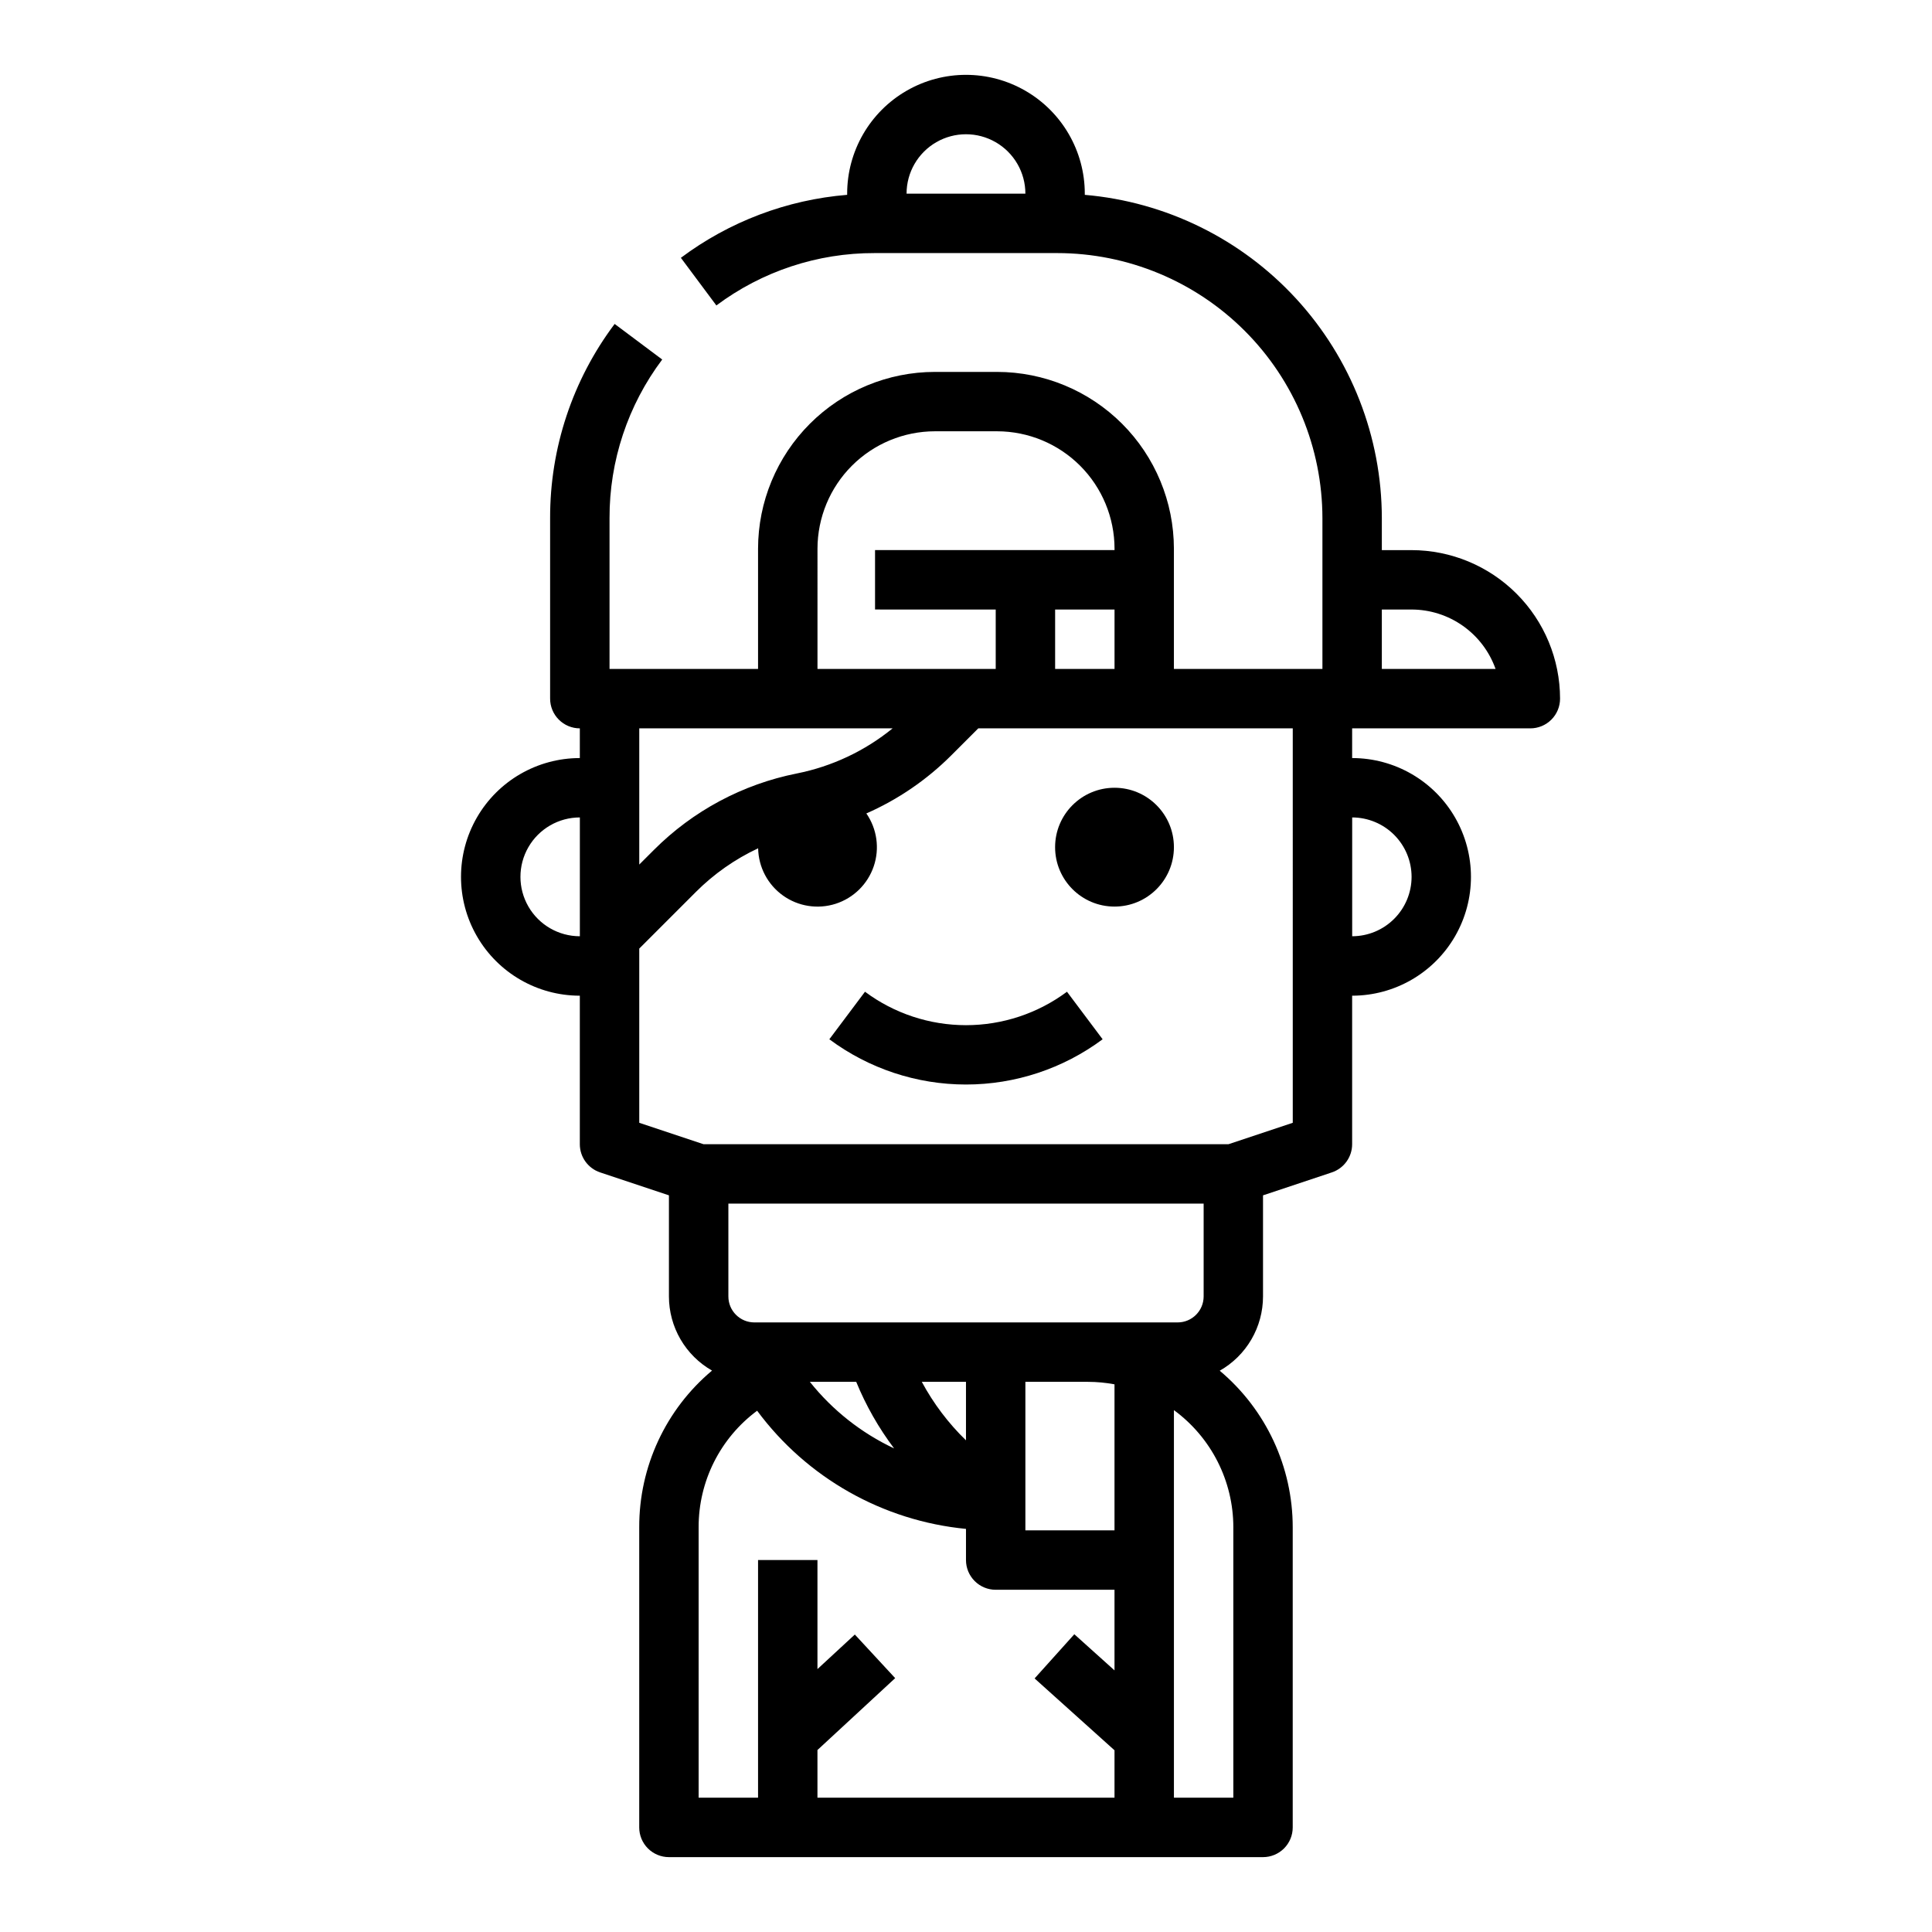 <?xml version="1.0" encoding="UTF-8"?>
<!-- Uploaded to: SVG Repo, www.svgrepo.com, Generator: SVG Repo Mixer Tools -->
<svg fill="#000000" width="800px" height="800px" version="1.1" viewBox="144 144 512 512" xmlns="http://www.w3.org/2000/svg">
 <g>
  <path d="m373.23 406.82-9.445 12.594v0.004c10.465 7.785 23.164 11.992 36.211 11.992 13.043 0 25.742-4.207 36.211-11.992l-9.445-12.594-0.004-0.004c-7.734 5.758-17.121 8.863-26.762 8.863-9.645 0-19.031-3.106-26.766-8.863z"/>
  <path d="m455.1 368.51c0 8.695-7.047 15.742-15.742 15.742s-15.746-7.047-15.746-15.742c0-8.695 7.051-15.746 15.746-15.746s15.742 7.051 15.742 15.746"/>
  <path d="m297.66 407.87v39.359c0 3.387 2.168 6.394 5.379 7.469l18.234 6.078v26.797c0.004 3.992 1.062 7.91 3.066 11.359 2.008 3.449 4.887 6.309 8.355 8.285-12.277 10.297-19.344 25.516-19.293 41.539v79.531c0 2.086 0.828 4.09 2.305 5.566 1.477 1.473 3.481 2.305 5.566 2.305h157.44c2.086 0 4.09-0.832 5.566-2.305 1.477-1.477 2.305-3.481 2.305-5.566v-79.531c0-16.012-7.078-31.207-19.344-41.504 3.481-1.973 6.375-4.832 8.391-8.289 2.016-3.461 3.078-7.387 3.082-11.391v-26.797l18.234-6.078c3.215-1.074 5.383-4.082 5.383-7.469v-39.359c11.25 0 21.645-6.004 27.27-15.746s5.625-21.746 0-31.488c-5.625-9.742-16.02-15.742-27.27-15.742v-7.871h47.23c2.09 0 4.09-0.832 5.566-2.309 1.477-1.473 2.305-3.477 2.305-5.566-0.012-10.434-4.16-20.438-11.539-27.816-7.379-7.379-17.383-11.531-27.82-11.543h-7.871v-8.473c-0.027-21.539-8.125-42.285-22.699-58.148-14.57-15.859-34.562-25.684-56.02-27.531v-0.312c0-11.246-6.004-21.645-15.746-27.27-9.742-5.625-21.746-5.625-31.488 0-9.742 5.625-15.742 16.023-15.742 27.27v0.309c-15.969 1.309-31.242 7.094-44.066 16.691l9.406 12.625c12.102-9.051 26.82-13.922 41.93-13.879h48.434c18.625 0.02 36.48 7.43 49.648 20.598 13.172 13.168 20.578 31.027 20.598 49.648v39.961h-39.359v-31.863c-0.012-12.422-4.953-24.332-13.738-33.117-8.785-8.785-20.695-13.727-33.117-13.738h-16.496c-12.422 0.012-24.332 4.953-33.117 13.738-8.785 8.785-13.727 20.695-13.738 33.117v31.863h-39.359v-39.961c-0.047-15.156 4.856-29.918 13.961-42.039l-12.605-9.43c-11.152 14.84-17.152 32.91-17.102 51.469v47.832c0 2.09 0.832 4.094 2.309 5.566 1.473 1.477 3.477 2.309 5.566 2.309v7.871c-11.25 0-21.648 6-27.27 15.742-5.625 9.742-5.625 21.746 0 31.488 5.621 9.742 16.02 15.746 27.27 15.746zm220.41-102.34c4.883 0.004 9.645 1.52 13.633 4.34 3.984 2.82 7 6.801 8.637 11.402h-30.141v-15.742zm-133.82-110.21c0-5.625 3-10.82 7.871-13.633s10.875-2.812 15.746 0 7.871 8.008 7.871 13.633zm55.105 315.54v38.699h-23.617v-39.359h16.551c2.371 0.004 4.734 0.223 7.066 0.66zm-39.359 14.844c-4.676-4.539-8.625-9.77-11.711-15.504h11.711zm-29.09-15.504c2.574 6.285 5.949 12.215 10.035 17.641-8.691-4.09-16.332-10.129-22.32-17.641zm-41.762 38.551c-0.035-12.176 5.719-23.645 15.504-30.895 13.188 17.797 33.297 29.176 55.348 31.316v8.258c0 2.09 0.828 4.09 2.305 5.566 1.477 1.477 3.477 2.309 5.566 2.309h31.488v21.363l-10.648-9.578-10.527 11.711 21.176 19.039v12.566h-78.723v-12.633l20.598-19.051-10.691-11.555-9.906 9.156v-28.895h-15.742v62.977h-15.746zm141.7 0 0.004 71.656h-15.746v-102.71c9.895 7.254 15.742 18.785 15.746 31.055zm-126.93-54.297c-3.805 0-6.887-3.082-6.887-6.887v-24.598h125.95v24.602-0.004c-0.004 3.805-3.086 6.887-6.891 6.887zm174.17-118.08c-0.004 4.172-1.664 8.176-4.617 11.125-2.949 2.953-6.953 4.613-11.125 4.617v-31.488c4.172 0.008 8.176 1.668 11.125 4.617 2.953 2.953 4.613 6.953 4.617 11.129zm-31.488 65.176-17.023 5.672h-139.14l-17.023-5.672v-46.168l14.992-14.992v-0.004c4.789-4.789 10.375-8.711 16.512-11.582 0.09 4.981 2.531 9.621 6.582 12.52 4.051 2.898 9.234 3.703 13.977 2.18 4.738-1.527 8.477-5.207 10.078-9.926 1.602-4.715 0.875-9.91-1.961-14.008 8.414-3.699 16.059-8.934 22.555-15.438l7.117-7.117h83.332zm-62.977-120.28v-15.742h15.742v15.742zm-62.977-31.863c0.012-8.246 3.293-16.156 9.125-21.988s13.738-9.113 21.988-9.125h16.496c8.25 0.012 16.156 3.293 21.988 9.125 5.836 5.832 9.113 13.742 9.125 21.988v0.375h-63.469v15.742l31.98 0.004v15.742h-47.234zm19.914 47.609c-7.359 6-16.078 10.105-25.391 11.961-14.363 2.856-27.551 9.914-37.895 20.281l-3.859 3.856v-36.098zm-82.887 23.613v31.488c-5.625 0-10.824-3-13.637-7.871s-2.812-10.871 0-15.742c2.812-4.871 8.012-7.875 13.637-7.875z"/>
 </g>
</svg>